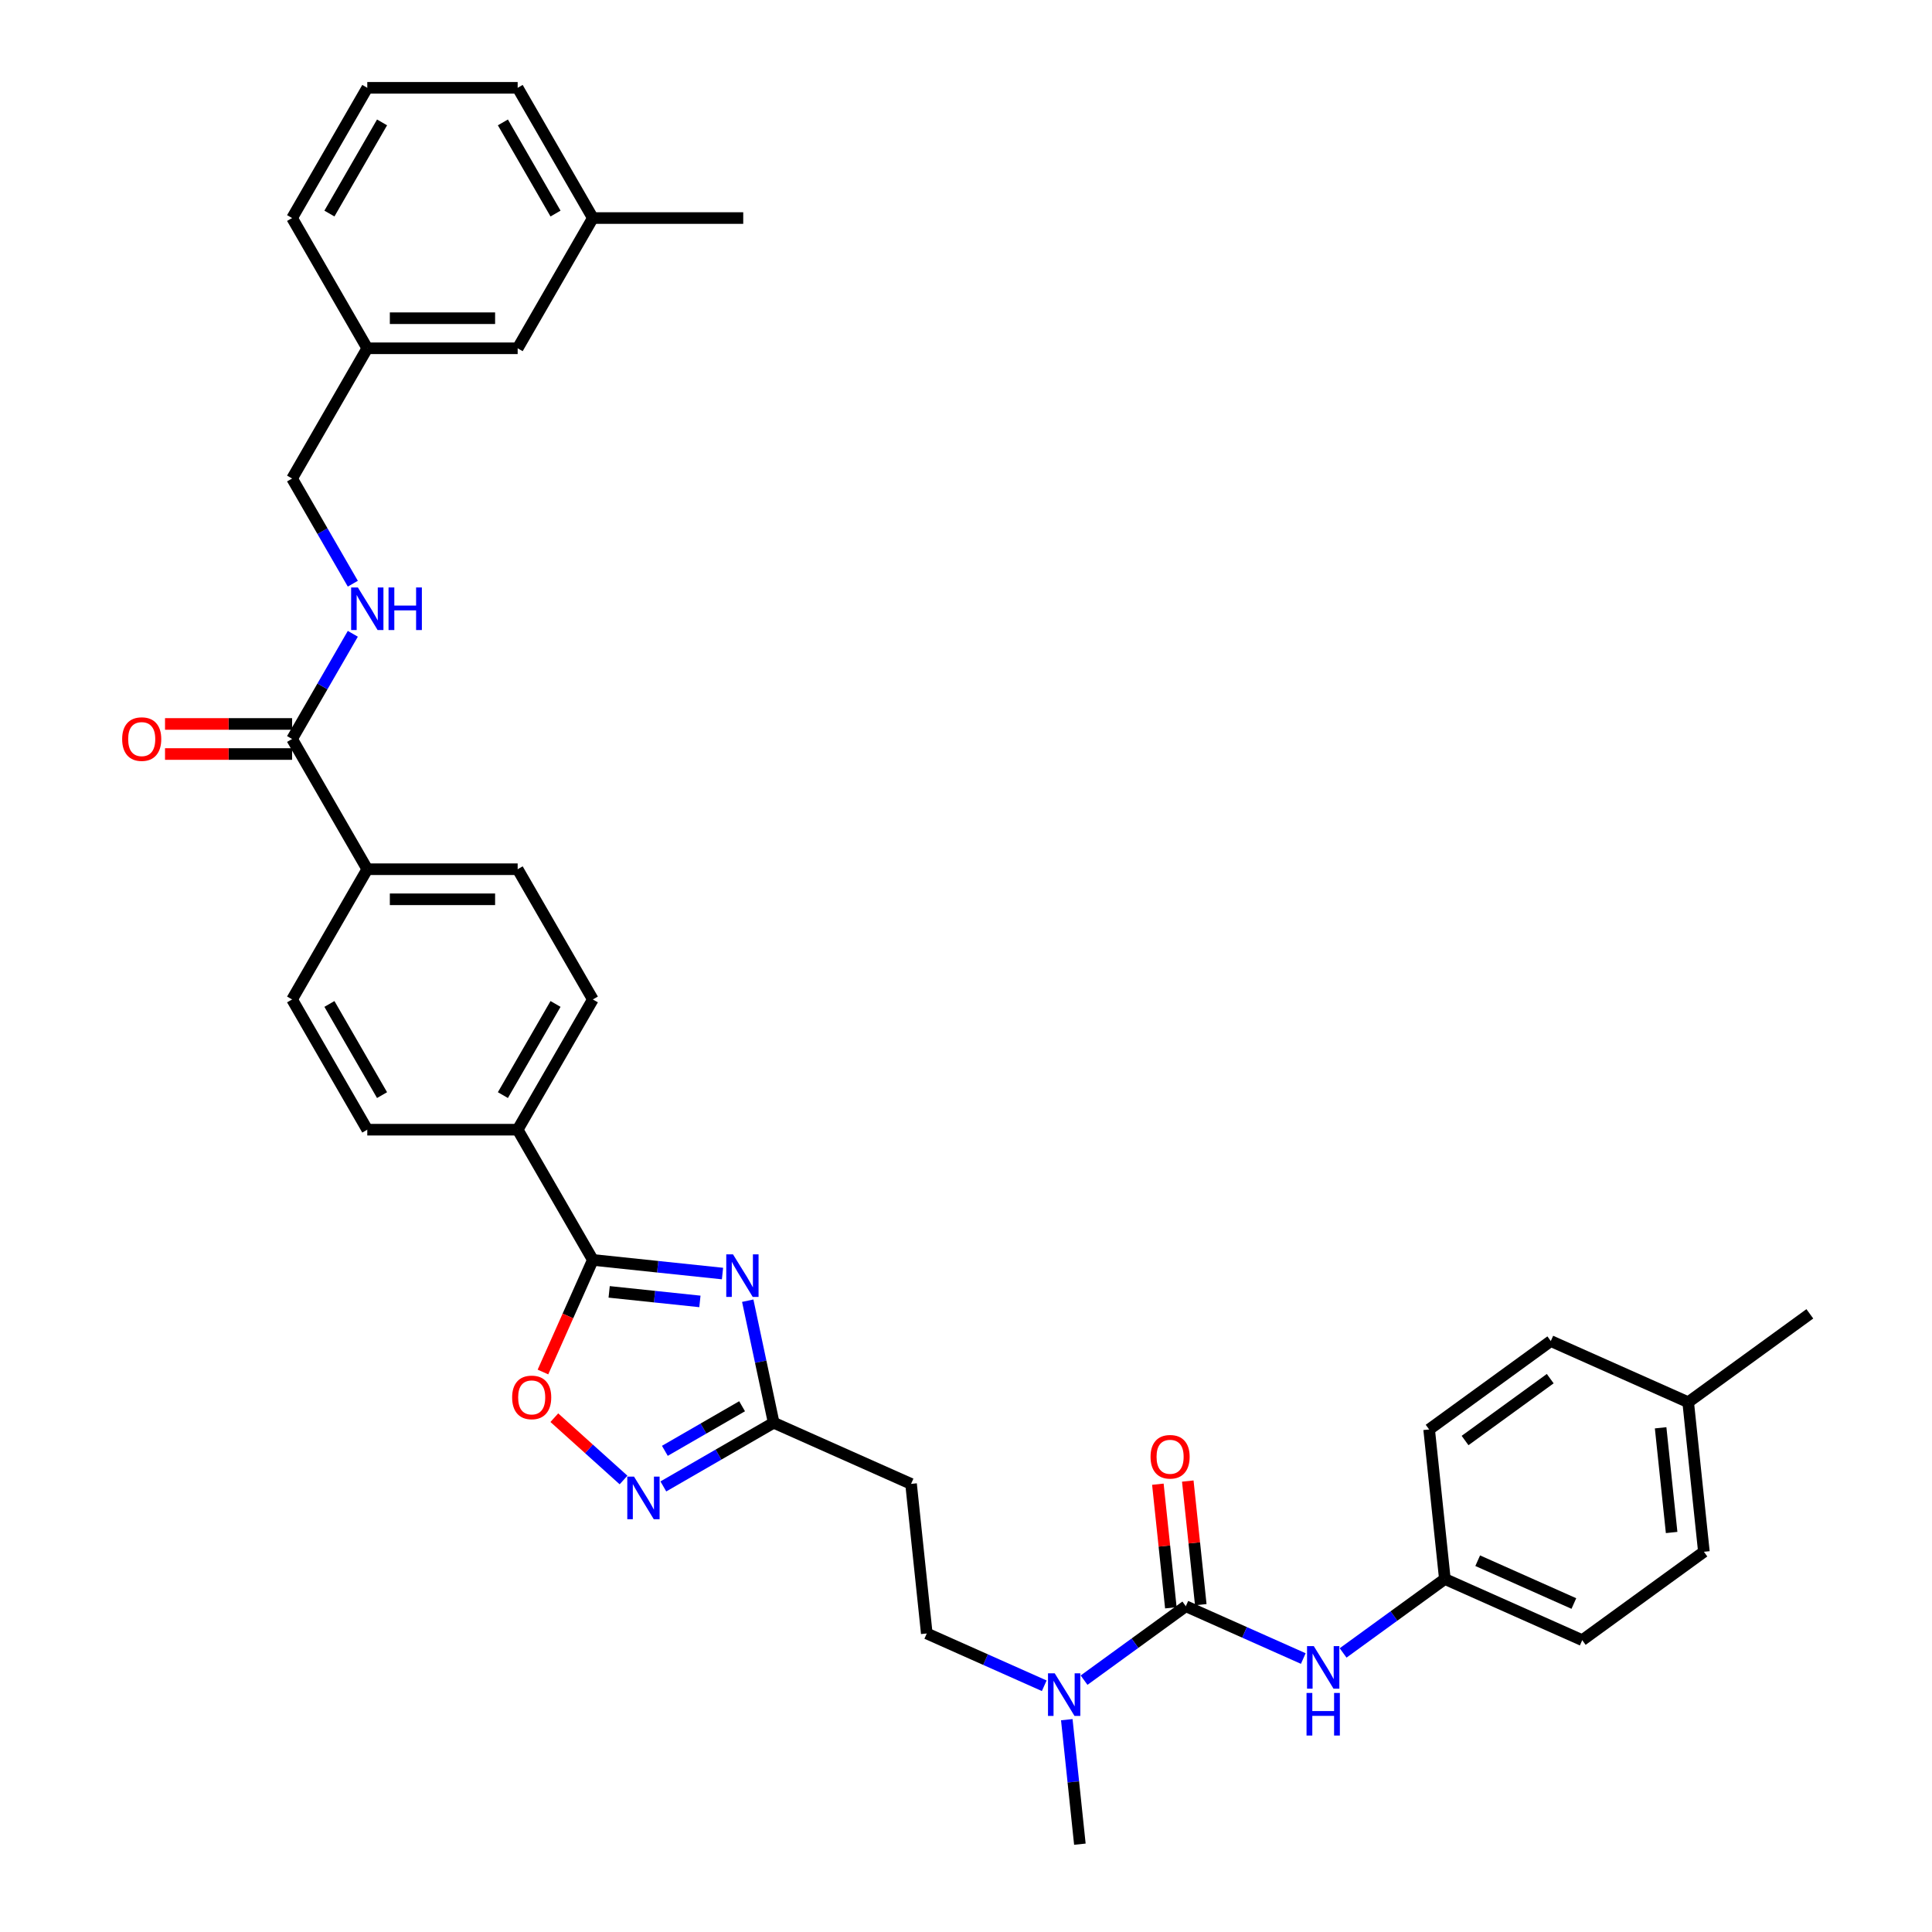 <?xml version='1.0' encoding='iso-8859-1'?>
<svg version='1.1' baseProfile='full'
              xmlns='http://www.w3.org/2000/svg'
                      xmlns:rdkit='http://www.rdkit.org/xml'
                      xmlns:xlink='http://www.w3.org/1999/xlink'
                  xml:space='preserve'
width='1000px' height='1000px' viewBox='0 0 1000 1000'>
<!-- END OF HEADER -->
<rect style='opacity:1.0;fill:#FFFFFF;stroke:none' width='1000' height='1000' x='0' y='0'> </rect>
<path class='bond-0' d='M 373.965,659.187 L 340.412,655.66' style='fill:none;fill-rule:evenodd;stroke:#0000FF;stroke-width:6px;stroke-linecap:butt;stroke-linejoin:miter;stroke-opacity:1' />
<path class='bond-0' d='M 340.412,655.66 L 306.86,652.134' style='fill:none;fill-rule:evenodd;stroke:#000000;stroke-width:6px;stroke-linecap:butt;stroke-linejoin:miter;stroke-opacity:1' />
<path class='bond-0' d='M 362.272,673.611 L 338.785,671.142' style='fill:none;fill-rule:evenodd;stroke:#0000FF;stroke-width:6px;stroke-linecap:butt;stroke-linejoin:miter;stroke-opacity:1' />
<path class='bond-0' d='M 338.785,671.142 L 315.298,668.674' style='fill:none;fill-rule:evenodd;stroke:#000000;stroke-width:6px;stroke-linecap:butt;stroke-linejoin:miter;stroke-opacity:1' />
<path class='bond-3' d='M 387.027,673.238 L 393.74,704.822' style='fill:none;fill-rule:evenodd;stroke:#0000FF;stroke-width:6px;stroke-linecap:butt;stroke-linejoin:miter;stroke-opacity:1' />
<path class='bond-3' d='M 393.74,704.822 L 400.454,736.406' style='fill:none;fill-rule:evenodd;stroke:#000000;stroke-width:6px;stroke-linecap:butt;stroke-linejoin:miter;stroke-opacity:1' />
<path class='bond-4' d='M 306.86,652.134 L 293.945,681.141' style='fill:none;fill-rule:evenodd;stroke:#000000;stroke-width:6px;stroke-linecap:butt;stroke-linejoin:miter;stroke-opacity:1' />
<path class='bond-4' d='M 293.945,681.141 L 281.03,710.149' style='fill:none;fill-rule:evenodd;stroke:#FF0000;stroke-width:6px;stroke-linecap:butt;stroke-linejoin:miter;stroke-opacity:1' />
<path class='bond-10' d='M 306.86,652.134 L 267.941,584.725' style='fill:none;fill-rule:evenodd;stroke:#000000;stroke-width:6px;stroke-linecap:butt;stroke-linejoin:miter;stroke-opacity:1' />
<path class='bond-1' d='M 613.777,831.383 L 587.444,850.515' style='fill:none;fill-rule:evenodd;stroke:#000000;stroke-width:6px;stroke-linecap:butt;stroke-linejoin:miter;stroke-opacity:1' />
<path class='bond-1' d='M 587.444,850.515 L 561.111,869.647' style='fill:none;fill-rule:evenodd;stroke:#0000FF;stroke-width:6px;stroke-linecap:butt;stroke-linejoin:miter;stroke-opacity:1' />
<path class='bond-6' d='M 613.777,831.383 L 644.178,844.919' style='fill:none;fill-rule:evenodd;stroke:#000000;stroke-width:6px;stroke-linecap:butt;stroke-linejoin:miter;stroke-opacity:1' />
<path class='bond-6' d='M 644.178,844.919 L 674.579,858.454' style='fill:none;fill-rule:evenodd;stroke:#0000FF;stroke-width:6px;stroke-linecap:butt;stroke-linejoin:miter;stroke-opacity:1' />
<path class='bond-12' d='M 621.518,830.57 L 618.156,798.582' style='fill:none;fill-rule:evenodd;stroke:#000000;stroke-width:6px;stroke-linecap:butt;stroke-linejoin:miter;stroke-opacity:1' />
<path class='bond-12' d='M 618.156,798.582 L 614.793,766.594' style='fill:none;fill-rule:evenodd;stroke:#FF0000;stroke-width:6px;stroke-linecap:butt;stroke-linejoin:miter;stroke-opacity:1' />
<path class='bond-12' d='M 606.035,832.197 L 602.673,800.209' style='fill:none;fill-rule:evenodd;stroke:#000000;stroke-width:6px;stroke-linecap:butt;stroke-linejoin:miter;stroke-opacity:1' />
<path class='bond-12' d='M 602.673,800.209 L 599.311,768.221' style='fill:none;fill-rule:evenodd;stroke:#FF0000;stroke-width:6px;stroke-linecap:butt;stroke-linejoin:miter;stroke-opacity:1' />
<path class='bond-2' d='M 343.35,769.375 L 371.902,752.89' style='fill:none;fill-rule:evenodd;stroke:#0000FF;stroke-width:6px;stroke-linecap:butt;stroke-linejoin:miter;stroke-opacity:1' />
<path class='bond-2' d='M 371.902,752.89 L 400.454,736.406' style='fill:none;fill-rule:evenodd;stroke:#000000;stroke-width:6px;stroke-linecap:butt;stroke-linejoin:miter;stroke-opacity:1' />
<path class='bond-2' d='M 344.132,750.947 L 364.118,739.409' style='fill:none;fill-rule:evenodd;stroke:#0000FF;stroke-width:6px;stroke-linecap:butt;stroke-linejoin:miter;stroke-opacity:1' />
<path class='bond-2' d='M 364.118,739.409 L 384.104,727.87' style='fill:none;fill-rule:evenodd;stroke:#000000;stroke-width:6px;stroke-linecap:butt;stroke-linejoin:miter;stroke-opacity:1' />
<path class='bond-35' d='M 322.739,766.045 L 304.829,749.919' style='fill:none;fill-rule:evenodd;stroke:#0000FF;stroke-width:6px;stroke-linecap:butt;stroke-linejoin:miter;stroke-opacity:1' />
<path class='bond-35' d='M 304.829,749.919 L 286.919,733.792' style='fill:none;fill-rule:evenodd;stroke:#FF0000;stroke-width:6px;stroke-linecap:butt;stroke-linejoin:miter;stroke-opacity:1' />
<path class='bond-8' d='M 400.454,736.406 L 471.561,768.065' style='fill:none;fill-rule:evenodd;stroke:#000000;stroke-width:6px;stroke-linecap:butt;stroke-linejoin:miter;stroke-opacity:1' />
<path class='bond-5' d='M 151.186,382.499 L 190.104,449.907' style='fill:none;fill-rule:evenodd;stroke:#000000;stroke-width:6px;stroke-linecap:butt;stroke-linejoin:miter;stroke-opacity:1' />
<path class='bond-9' d='M 151.186,382.499 L 166.902,355.278' style='fill:none;fill-rule:evenodd;stroke:#000000;stroke-width:6px;stroke-linecap:butt;stroke-linejoin:miter;stroke-opacity:1' />
<path class='bond-9' d='M 166.902,355.278 L 182.618,328.057' style='fill:none;fill-rule:evenodd;stroke:#0000FF;stroke-width:6px;stroke-linecap:butt;stroke-linejoin:miter;stroke-opacity:1' />
<path class='bond-14' d='M 151.186,374.715 L 118.3,374.715' style='fill:none;fill-rule:evenodd;stroke:#000000;stroke-width:6px;stroke-linecap:butt;stroke-linejoin:miter;stroke-opacity:1' />
<path class='bond-14' d='M 118.3,374.715 L 85.414,374.715' style='fill:none;fill-rule:evenodd;stroke:#FF0000;stroke-width:6px;stroke-linecap:butt;stroke-linejoin:miter;stroke-opacity:1' />
<path class='bond-14' d='M 151.186,390.282 L 118.3,390.282' style='fill:none;fill-rule:evenodd;stroke:#000000;stroke-width:6px;stroke-linecap:butt;stroke-linejoin:miter;stroke-opacity:1' />
<path class='bond-14' d='M 118.3,390.282 L 85.414,390.282' style='fill:none;fill-rule:evenodd;stroke:#FF0000;stroke-width:6px;stroke-linecap:butt;stroke-linejoin:miter;stroke-opacity:1' />
<path class='bond-19' d='M 695.19,855.555 L 721.523,836.423' style='fill:none;fill-rule:evenodd;stroke:#0000FF;stroke-width:6px;stroke-linecap:butt;stroke-linejoin:miter;stroke-opacity:1' />
<path class='bond-19' d='M 721.523,836.423 L 747.856,817.291' style='fill:none;fill-rule:evenodd;stroke:#000000;stroke-width:6px;stroke-linecap:butt;stroke-linejoin:miter;stroke-opacity:1' />
<path class='bond-7' d='M 540.499,872.547 L 510.098,859.011' style='fill:none;fill-rule:evenodd;stroke:#0000FF;stroke-width:6px;stroke-linecap:butt;stroke-linejoin:miter;stroke-opacity:1' />
<path class='bond-7' d='M 510.098,859.011 L 479.697,845.476' style='fill:none;fill-rule:evenodd;stroke:#000000;stroke-width:6px;stroke-linecap:butt;stroke-linejoin:miter;stroke-opacity:1' />
<path class='bond-30' d='M 552.168,890.103 L 555.555,922.324' style='fill:none;fill-rule:evenodd;stroke:#0000FF;stroke-width:6px;stroke-linecap:butt;stroke-linejoin:miter;stroke-opacity:1' />
<path class='bond-30' d='M 555.555,922.324 L 558.941,954.545' style='fill:none;fill-rule:evenodd;stroke:#000000;stroke-width:6px;stroke-linecap:butt;stroke-linejoin:miter;stroke-opacity:1' />
<path class='bond-13' d='M 471.561,768.065 L 479.697,845.476' style='fill:none;fill-rule:evenodd;stroke:#000000;stroke-width:6px;stroke-linecap:butt;stroke-linejoin:miter;stroke-opacity:1' />
<path class='bond-20' d='M 182.618,302.122 L 166.902,274.902' style='fill:none;fill-rule:evenodd;stroke:#0000FF;stroke-width:6px;stroke-linecap:butt;stroke-linejoin:miter;stroke-opacity:1' />
<path class='bond-20' d='M 166.902,274.902 L 151.186,247.681' style='fill:none;fill-rule:evenodd;stroke:#000000;stroke-width:6px;stroke-linecap:butt;stroke-linejoin:miter;stroke-opacity:1' />
<path class='bond-15' d='M 267.941,584.725 L 306.86,517.316' style='fill:none;fill-rule:evenodd;stroke:#000000;stroke-width:6px;stroke-linecap:butt;stroke-linejoin:miter;stroke-opacity:1' />
<path class='bond-15' d='M 260.297,566.83 L 287.54,519.644' style='fill:none;fill-rule:evenodd;stroke:#000000;stroke-width:6px;stroke-linecap:butt;stroke-linejoin:miter;stroke-opacity:1' />
<path class='bond-16' d='M 267.941,584.725 L 190.104,584.725' style='fill:none;fill-rule:evenodd;stroke:#000000;stroke-width:6px;stroke-linecap:butt;stroke-linejoin:miter;stroke-opacity:1' />
<path class='bond-11' d='M 190.104,449.907 L 151.186,517.316' style='fill:none;fill-rule:evenodd;stroke:#000000;stroke-width:6px;stroke-linecap:butt;stroke-linejoin:miter;stroke-opacity:1' />
<path class='bond-36' d='M 190.104,449.907 L 267.941,449.907' style='fill:none;fill-rule:evenodd;stroke:#000000;stroke-width:6px;stroke-linecap:butt;stroke-linejoin:miter;stroke-opacity:1' />
<path class='bond-36' d='M 201.78,465.475 L 256.266,465.475' style='fill:none;fill-rule:evenodd;stroke:#000000;stroke-width:6px;stroke-linecap:butt;stroke-linejoin:miter;stroke-opacity:1' />
<path class='bond-18' d='M 306.86,517.316 L 267.941,449.907' style='fill:none;fill-rule:evenodd;stroke:#000000;stroke-width:6px;stroke-linecap:butt;stroke-linejoin:miter;stroke-opacity:1' />
<path class='bond-17' d='M 190.104,584.725 L 151.186,517.316' style='fill:none;fill-rule:evenodd;stroke:#000000;stroke-width:6px;stroke-linecap:butt;stroke-linejoin:miter;stroke-opacity:1' />
<path class='bond-17' d='M 197.748,566.83 L 170.505,519.644' style='fill:none;fill-rule:evenodd;stroke:#000000;stroke-width:6px;stroke-linecap:butt;stroke-linejoin:miter;stroke-opacity:1' />
<path class='bond-24' d='M 747.856,817.291 L 739.719,739.881' style='fill:none;fill-rule:evenodd;stroke:#000000;stroke-width:6px;stroke-linecap:butt;stroke-linejoin:miter;stroke-opacity:1' />
<path class='bond-25' d='M 747.856,817.291 L 818.963,848.95' style='fill:none;fill-rule:evenodd;stroke:#000000;stroke-width:6px;stroke-linecap:butt;stroke-linejoin:miter;stroke-opacity:1' />
<path class='bond-25' d='M 764.854,807.819 L 814.629,829.98' style='fill:none;fill-rule:evenodd;stroke:#000000;stroke-width:6px;stroke-linecap:butt;stroke-linejoin:miter;stroke-opacity:1' />
<path class='bond-22' d='M 151.186,247.681 L 190.104,180.272' style='fill:none;fill-rule:evenodd;stroke:#000000;stroke-width:6px;stroke-linecap:butt;stroke-linejoin:miter;stroke-opacity:1' />
<path class='bond-21' d='M 267.941,180.272 L 190.104,180.272' style='fill:none;fill-rule:evenodd;stroke:#000000;stroke-width:6px;stroke-linecap:butt;stroke-linejoin:miter;stroke-opacity:1' />
<path class='bond-21' d='M 256.266,164.705 L 201.78,164.705' style='fill:none;fill-rule:evenodd;stroke:#000000;stroke-width:6px;stroke-linecap:butt;stroke-linejoin:miter;stroke-opacity:1' />
<path class='bond-26' d='M 267.941,180.272 L 306.86,112.863' style='fill:none;fill-rule:evenodd;stroke:#000000;stroke-width:6px;stroke-linecap:butt;stroke-linejoin:miter;stroke-opacity:1' />
<path class='bond-31' d='M 190.104,180.272 L 151.186,112.863' style='fill:none;fill-rule:evenodd;stroke:#000000;stroke-width:6px;stroke-linecap:butt;stroke-linejoin:miter;stroke-opacity:1' />
<path class='bond-23' d='M 873.798,725.788 L 881.935,803.199' style='fill:none;fill-rule:evenodd;stroke:#000000;stroke-width:6px;stroke-linecap:butt;stroke-linejoin:miter;stroke-opacity:1' />
<path class='bond-23' d='M 859.537,739.027 L 865.232,793.215' style='fill:none;fill-rule:evenodd;stroke:#000000;stroke-width:6px;stroke-linecap:butt;stroke-linejoin:miter;stroke-opacity:1' />
<path class='bond-33' d='M 873.798,725.788 L 936.77,680.037' style='fill:none;fill-rule:evenodd;stroke:#000000;stroke-width:6px;stroke-linecap:butt;stroke-linejoin:miter;stroke-opacity:1' />
<path class='bond-37' d='M 873.798,725.788 L 802.691,694.129' style='fill:none;fill-rule:evenodd;stroke:#000000;stroke-width:6px;stroke-linecap:butt;stroke-linejoin:miter;stroke-opacity:1' />
<path class='bond-27' d='M 739.719,739.881 L 802.691,694.129' style='fill:none;fill-rule:evenodd;stroke:#000000;stroke-width:6px;stroke-linecap:butt;stroke-linejoin:miter;stroke-opacity:1' />
<path class='bond-27' d='M 758.315,745.612 L 802.395,713.586' style='fill:none;fill-rule:evenodd;stroke:#000000;stroke-width:6px;stroke-linecap:butt;stroke-linejoin:miter;stroke-opacity:1' />
<path class='bond-28' d='M 818.963,848.95 L 881.935,803.199' style='fill:none;fill-rule:evenodd;stroke:#000000;stroke-width:6px;stroke-linecap:butt;stroke-linejoin:miter;stroke-opacity:1' />
<path class='bond-34' d='M 306.86,112.863 L 384.697,112.863' style='fill:none;fill-rule:evenodd;stroke:#000000;stroke-width:6px;stroke-linecap:butt;stroke-linejoin:miter;stroke-opacity:1' />
<path class='bond-38' d='M 306.86,112.863 L 267.941,45.455' style='fill:none;fill-rule:evenodd;stroke:#000000;stroke-width:6px;stroke-linecap:butt;stroke-linejoin:miter;stroke-opacity:1' />
<path class='bond-38' d='M 287.54,110.536 L 260.297,63.35' style='fill:none;fill-rule:evenodd;stroke:#000000;stroke-width:6px;stroke-linecap:butt;stroke-linejoin:miter;stroke-opacity:1' />
<path class='bond-29' d='M 190.104,45.455 L 151.186,112.863' style='fill:none;fill-rule:evenodd;stroke:#000000;stroke-width:6px;stroke-linecap:butt;stroke-linejoin:miter;stroke-opacity:1' />
<path class='bond-29' d='M 197.748,63.35 L 170.505,110.536' style='fill:none;fill-rule:evenodd;stroke:#000000;stroke-width:6px;stroke-linecap:butt;stroke-linejoin:miter;stroke-opacity:1' />
<path class='bond-32' d='M 190.104,45.455 L 267.941,45.455' style='fill:none;fill-rule:evenodd;stroke:#000000;stroke-width:6px;stroke-linecap:butt;stroke-linejoin:miter;stroke-opacity:1' />
<path  class='atom-0' d='M 379.398 649.248
L 386.621 660.924
Q 387.337 662.076, 388.489 664.162
Q 389.641 666.248, 389.703 666.372
L 389.703 649.248
L 392.63 649.248
L 392.63 671.292
L 389.61 671.292
L 381.857 658.526
Q 380.955 657.032, 379.989 655.32
Q 379.055 653.607, 378.775 653.078
L 378.775 671.292
L 375.911 671.292
L 375.911 649.248
L 379.398 649.248
' fill='#0000FF'/>
<path  class='atom-3' d='M 328.172 764.303
L 335.396 775.978
Q 336.112 777.13, 337.264 779.216
Q 338.416 781.302, 338.478 781.427
L 338.478 764.303
L 341.405 764.303
L 341.405 786.346
L 338.384 786.346
L 330.632 773.581
Q 329.729 772.086, 328.764 770.374
Q 327.83 768.662, 327.55 768.132
L 327.55 786.346
L 324.685 786.346
L 324.685 764.303
L 328.172 764.303
' fill='#0000FF'/>
<path  class='atom-5' d='M 265.082 723.304
Q 265.082 718.011, 267.697 715.053
Q 270.313 712.095, 275.201 712.095
Q 280.089 712.095, 282.704 715.053
Q 285.32 718.011, 285.32 723.304
Q 285.32 728.659, 282.673 731.71
Q 280.027 734.73, 275.201 734.73
Q 270.344 734.73, 267.697 731.71
Q 265.082 728.69, 265.082 723.304
M 275.201 732.239
Q 278.563 732.239, 280.369 729.998
Q 282.206 727.725, 282.206 723.304
Q 282.206 718.976, 280.369 716.796
Q 278.563 714.586, 275.201 714.586
Q 271.838 714.586, 270.001 716.765
Q 268.195 718.945, 268.195 723.304
Q 268.195 727.756, 270.001 729.998
Q 271.838 732.239, 275.201 732.239
' fill='#FF0000'/>
<path  class='atom-7' d='M 680.012 852.021
L 687.235 863.696
Q 687.951 864.848, 689.103 866.934
Q 690.255 869.02, 690.317 869.145
L 690.317 852.021
L 693.244 852.021
L 693.244 874.064
L 690.224 874.064
L 682.471 861.299
Q 681.568 859.805, 680.603 858.092
Q 679.669 856.38, 679.389 855.85
L 679.389 874.064
L 676.524 874.064
L 676.524 852.021
L 680.012 852.021
' fill='#0000FF'/>
<path  class='atom-7' d='M 676.26 876.269
L 679.249 876.269
L 679.249 885.64
L 690.52 885.64
L 690.52 876.269
L 693.508 876.269
L 693.508 898.312
L 690.52 898.312
L 690.52 888.131
L 679.249 888.131
L 679.249 898.312
L 676.26 898.312
L 676.26 876.269
' fill='#0000FF'/>
<path  class='atom-8' d='M 545.932 866.113
L 553.156 877.789
Q 553.872 878.941, 555.024 881.027
Q 556.176 883.113, 556.238 883.237
L 556.238 866.113
L 559.165 866.113
L 559.165 888.157
L 556.145 888.157
L 548.392 875.391
Q 547.489 873.897, 546.524 872.184
Q 545.59 870.472, 545.31 869.943
L 545.31 888.157
L 542.445 888.157
L 542.445 866.113
L 545.932 866.113
' fill='#0000FF'/>
<path  class='atom-10' d='M 185.232 304.068
L 192.455 315.744
Q 193.171 316.896, 194.323 318.982
Q 195.475 321.068, 195.537 321.192
L 195.537 304.068
L 198.464 304.068
L 198.464 326.111
L 195.444 326.111
L 187.691 313.346
Q 186.789 311.852, 185.823 310.139
Q 184.889 308.427, 184.609 307.898
L 184.609 326.111
L 181.745 326.111
L 181.745 304.068
L 185.232 304.068
' fill='#0000FF'/>
<path  class='atom-10' d='M 201.111 304.068
L 204.099 304.068
L 204.099 313.44
L 215.37 313.44
L 215.37 304.068
L 218.359 304.068
L 218.359 326.111
L 215.37 326.111
L 215.37 315.93
L 204.099 315.93
L 204.099 326.111
L 201.111 326.111
L 201.111 304.068
' fill='#0000FF'/>
<path  class='atom-13' d='M 595.522 754.035
Q 595.522 748.742, 598.137 745.784
Q 600.752 742.827, 605.64 742.827
Q 610.528 742.827, 613.144 745.784
Q 615.759 748.742, 615.759 754.035
Q 615.759 759.39, 613.113 762.442
Q 610.466 765.462, 605.64 765.462
Q 600.783 765.462, 598.137 762.442
Q 595.522 759.421, 595.522 754.035
M 605.64 762.971
Q 609.003 762.971, 610.809 760.729
Q 612.646 758.456, 612.646 754.035
Q 612.646 749.707, 610.809 747.528
Q 609.003 745.317, 605.64 745.317
Q 602.278 745.317, 600.441 747.497
Q 598.635 749.676, 598.635 754.035
Q 598.635 758.487, 600.441 760.729
Q 602.278 762.971, 605.64 762.971
' fill='#FF0000'/>
<path  class='atom-15' d='M 63.23 382.561
Q 63.23 377.268, 65.845 374.31
Q 68.461 371.352, 73.349 371.352
Q 78.237 371.352, 80.852 374.31
Q 83.468 377.268, 83.468 382.561
Q 83.468 387.916, 80.821 390.967
Q 78.175 393.987, 73.349 393.987
Q 68.492 393.987, 65.845 390.967
Q 63.23 387.947, 63.23 382.561
M 73.349 391.497
Q 76.712 391.497, 78.517 389.255
Q 80.354 386.982, 80.354 382.561
Q 80.354 378.233, 78.517 376.054
Q 76.712 373.843, 73.349 373.843
Q 69.986 373.843, 68.149 376.023
Q 66.344 378.202, 66.344 382.561
Q 66.344 387.013, 68.149 389.255
Q 69.986 391.497, 73.349 391.497
' fill='#FF0000'/>
</svg>
